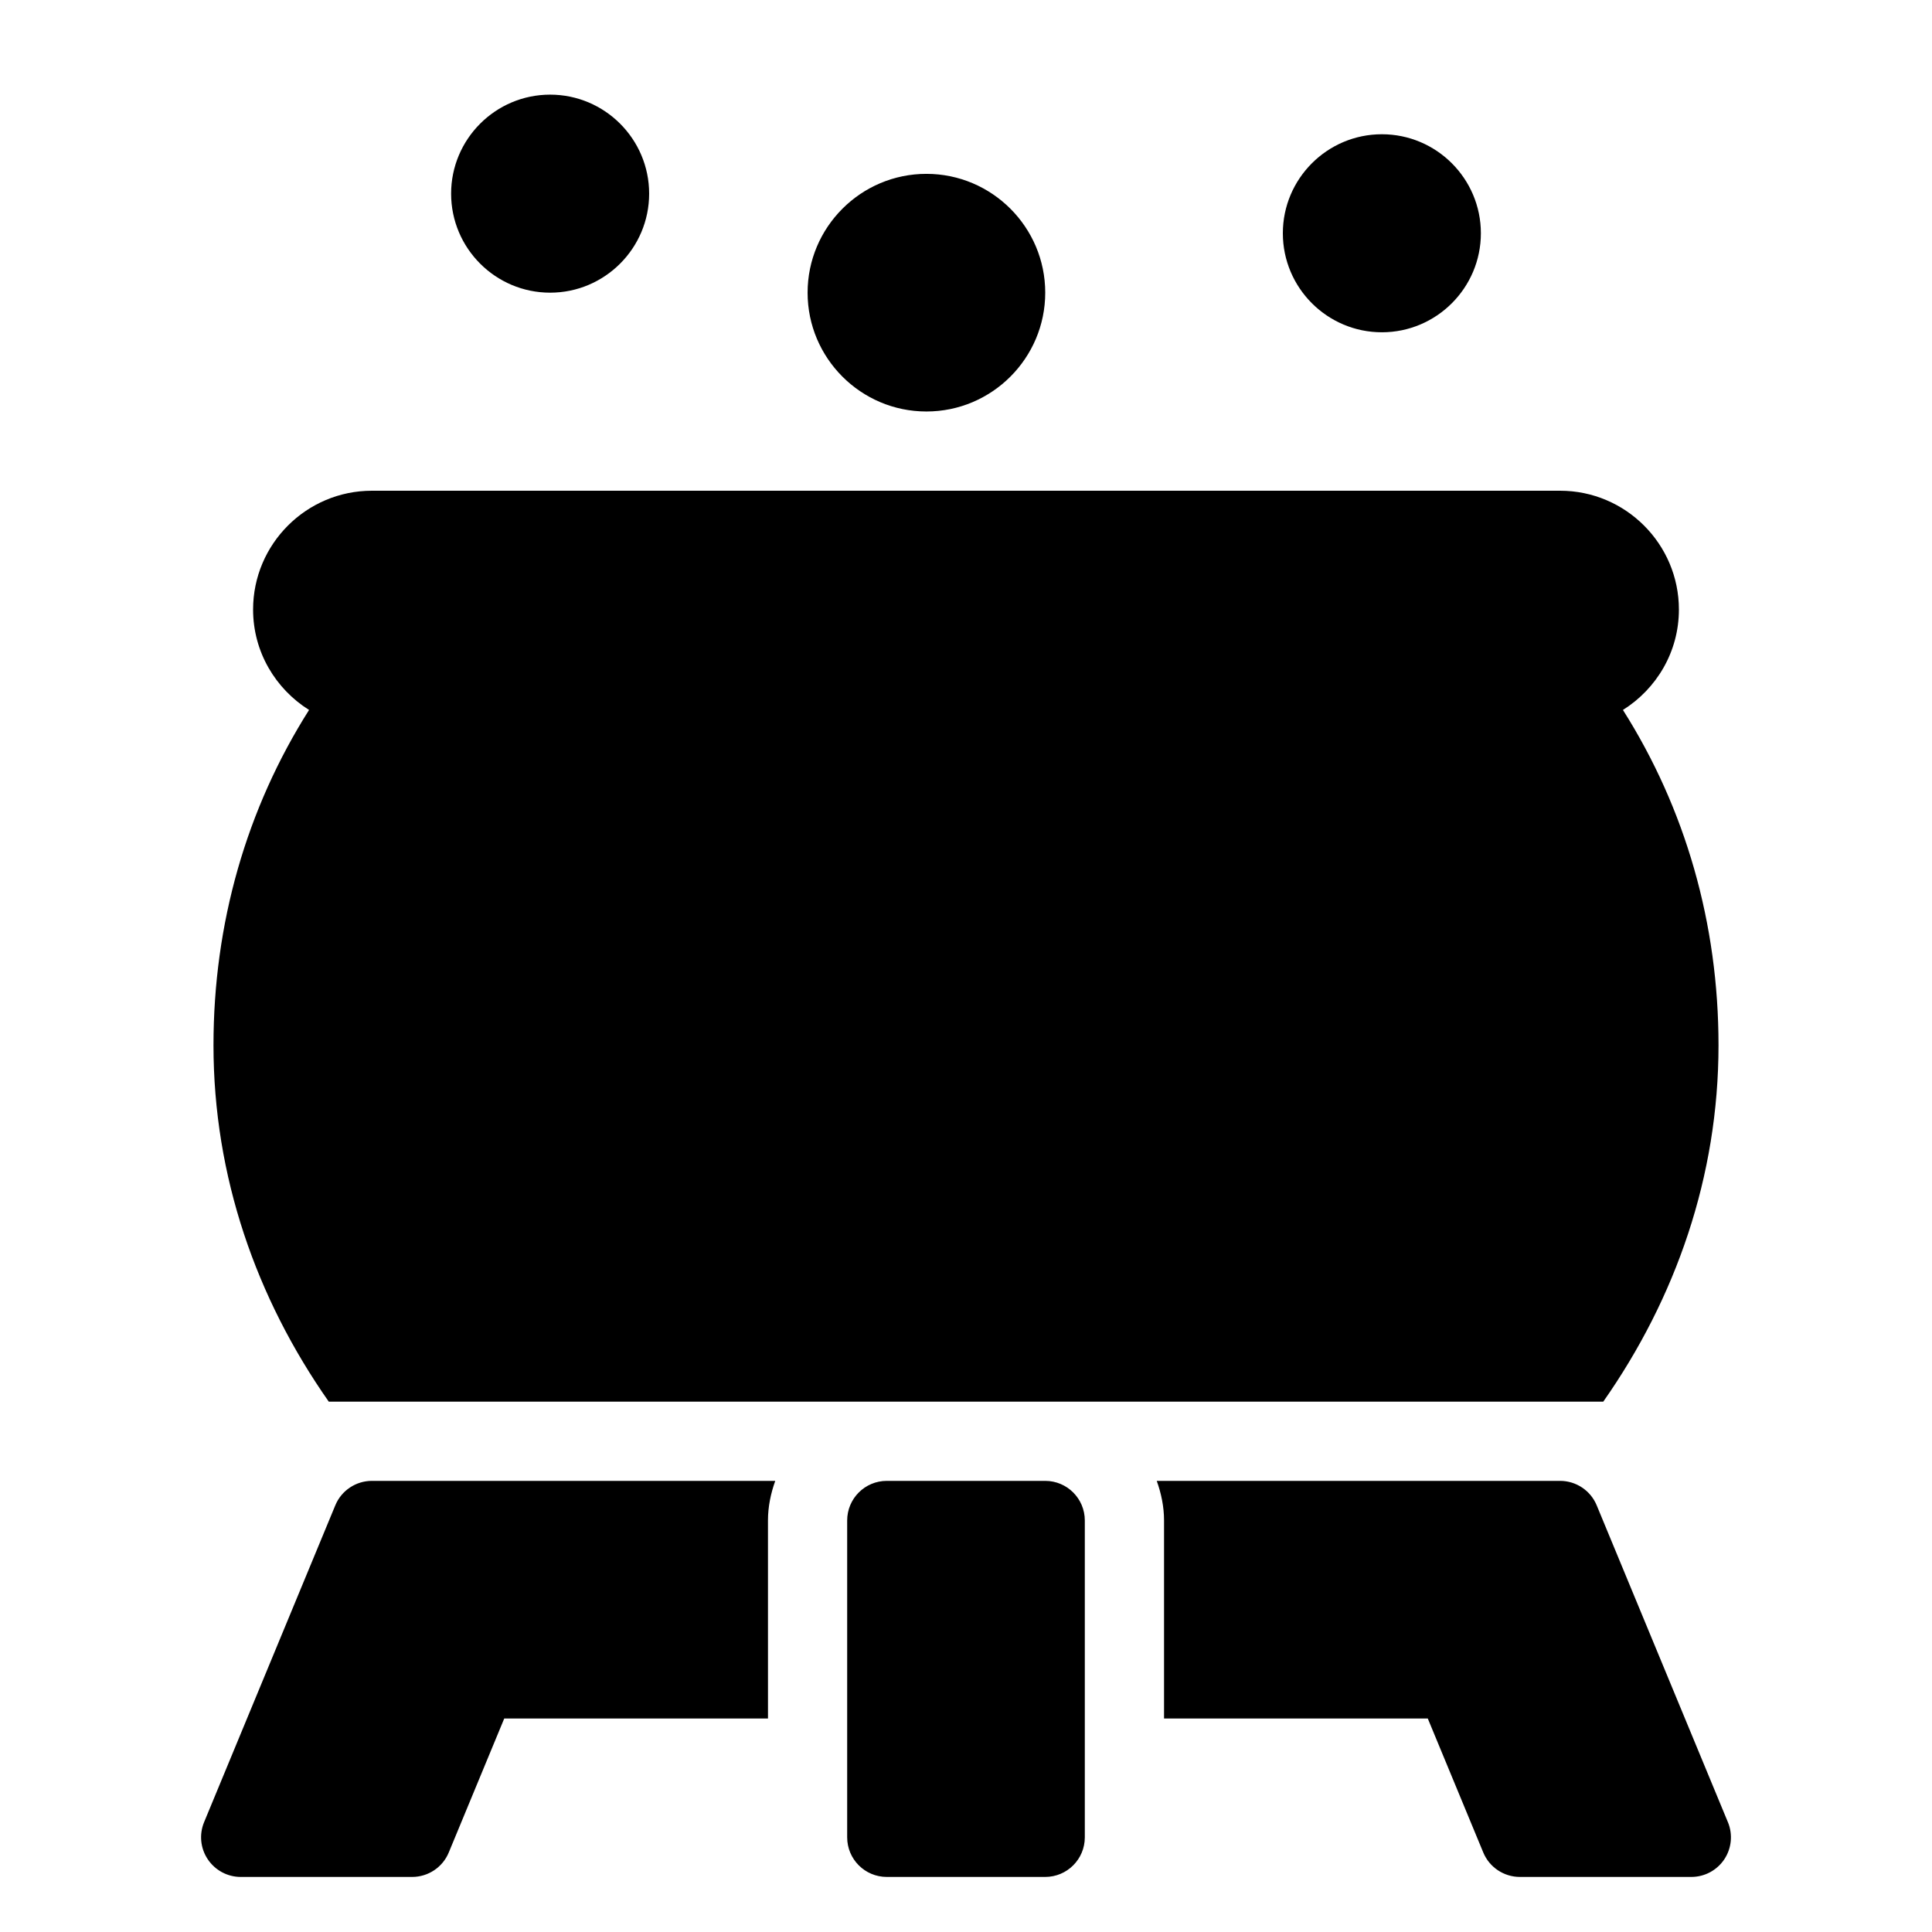 <?xml version="1.0" encoding="UTF-8"?>
<!-- Uploaded to: ICON Repo, www.iconrepo.com, Generator: ICON Repo Mixer Tools -->
<svg fill="#000000" width="800px" height="800px" version="1.1" viewBox="144 144 512 512" xmlns="http://www.w3.org/2000/svg">
 <path d="m316.03 195.32c0 14.465-11.766 26.242-26.242 26.242-14.473 0-26.238-11.777-26.238-26.242 0-14.461 11.766-26.238 26.238-26.238 14.477 0 26.242 11.777 26.242 26.238zm194.18-15.742c-14.473 0-26.242 11.777-26.242 26.238 0 14.465 11.77 26.242 26.242 26.242 14.473 0 26.238-11.777 26.238-26.242 0-14.461-11.766-26.238-26.238-26.238zm-120.7 10.496c-17.359 0-31.488 14.129-31.488 31.488s14.129 31.488 31.488 31.488 31.488-14.129 31.488-31.488-14.129-31.488-31.488-31.488zm-158.38 325.38h337.75c19.238-27.434 30.543-59.754 30.543-94.461 0-32.223-8.734-62.641-25.328-88.848 8.883-5.578 14.832-15.379 14.832-26.609 0-17.359-14.129-31.488-31.488-31.488h-314.88c-17.359 0-31.488 14.129-31.488 31.488 0 11.23 5.953 21.035 14.832 26.609-16.598 26.207-25.328 56.625-25.328 88.848 0 34.707 11.312 67.027 30.555 94.461zm116.39 31.488c0-3.695 0.754-7.199 1.93-10.496h-106.89c-4.242 0-8.082 2.562-9.699 6.477l-34.773 83.969c-1.344 3.242-0.977 6.938 0.977 9.844 1.953 2.91 5.215 4.672 8.723 4.672h45.438c4.242 0 8.082-2.562 9.699-6.477l14.703-35.508h69.895zm254.39 79.949-34.773-83.969c-1.617-3.914-5.457-6.477-9.699-6.477h-106.89c1.176 3.297 1.934 6.805 1.934 10.496v52.48h69.895l14.703 35.508c1.625 3.918 5.457 6.477 9.707 6.477h45.438c3.504 0 6.781-1.754 8.723-4.66 1.941-2.906 2.309-6.613 0.965-9.855zm-180.92-90.445h-41.984c-5.805 0-10.496 4.703-10.496 10.496v83.969c0 5.793 4.691 10.496 10.496 10.496h41.984c5.805 0 10.496-4.703 10.496-10.496v-83.969c0-5.793-4.695-10.496-10.496-10.496z"/>
</svg>